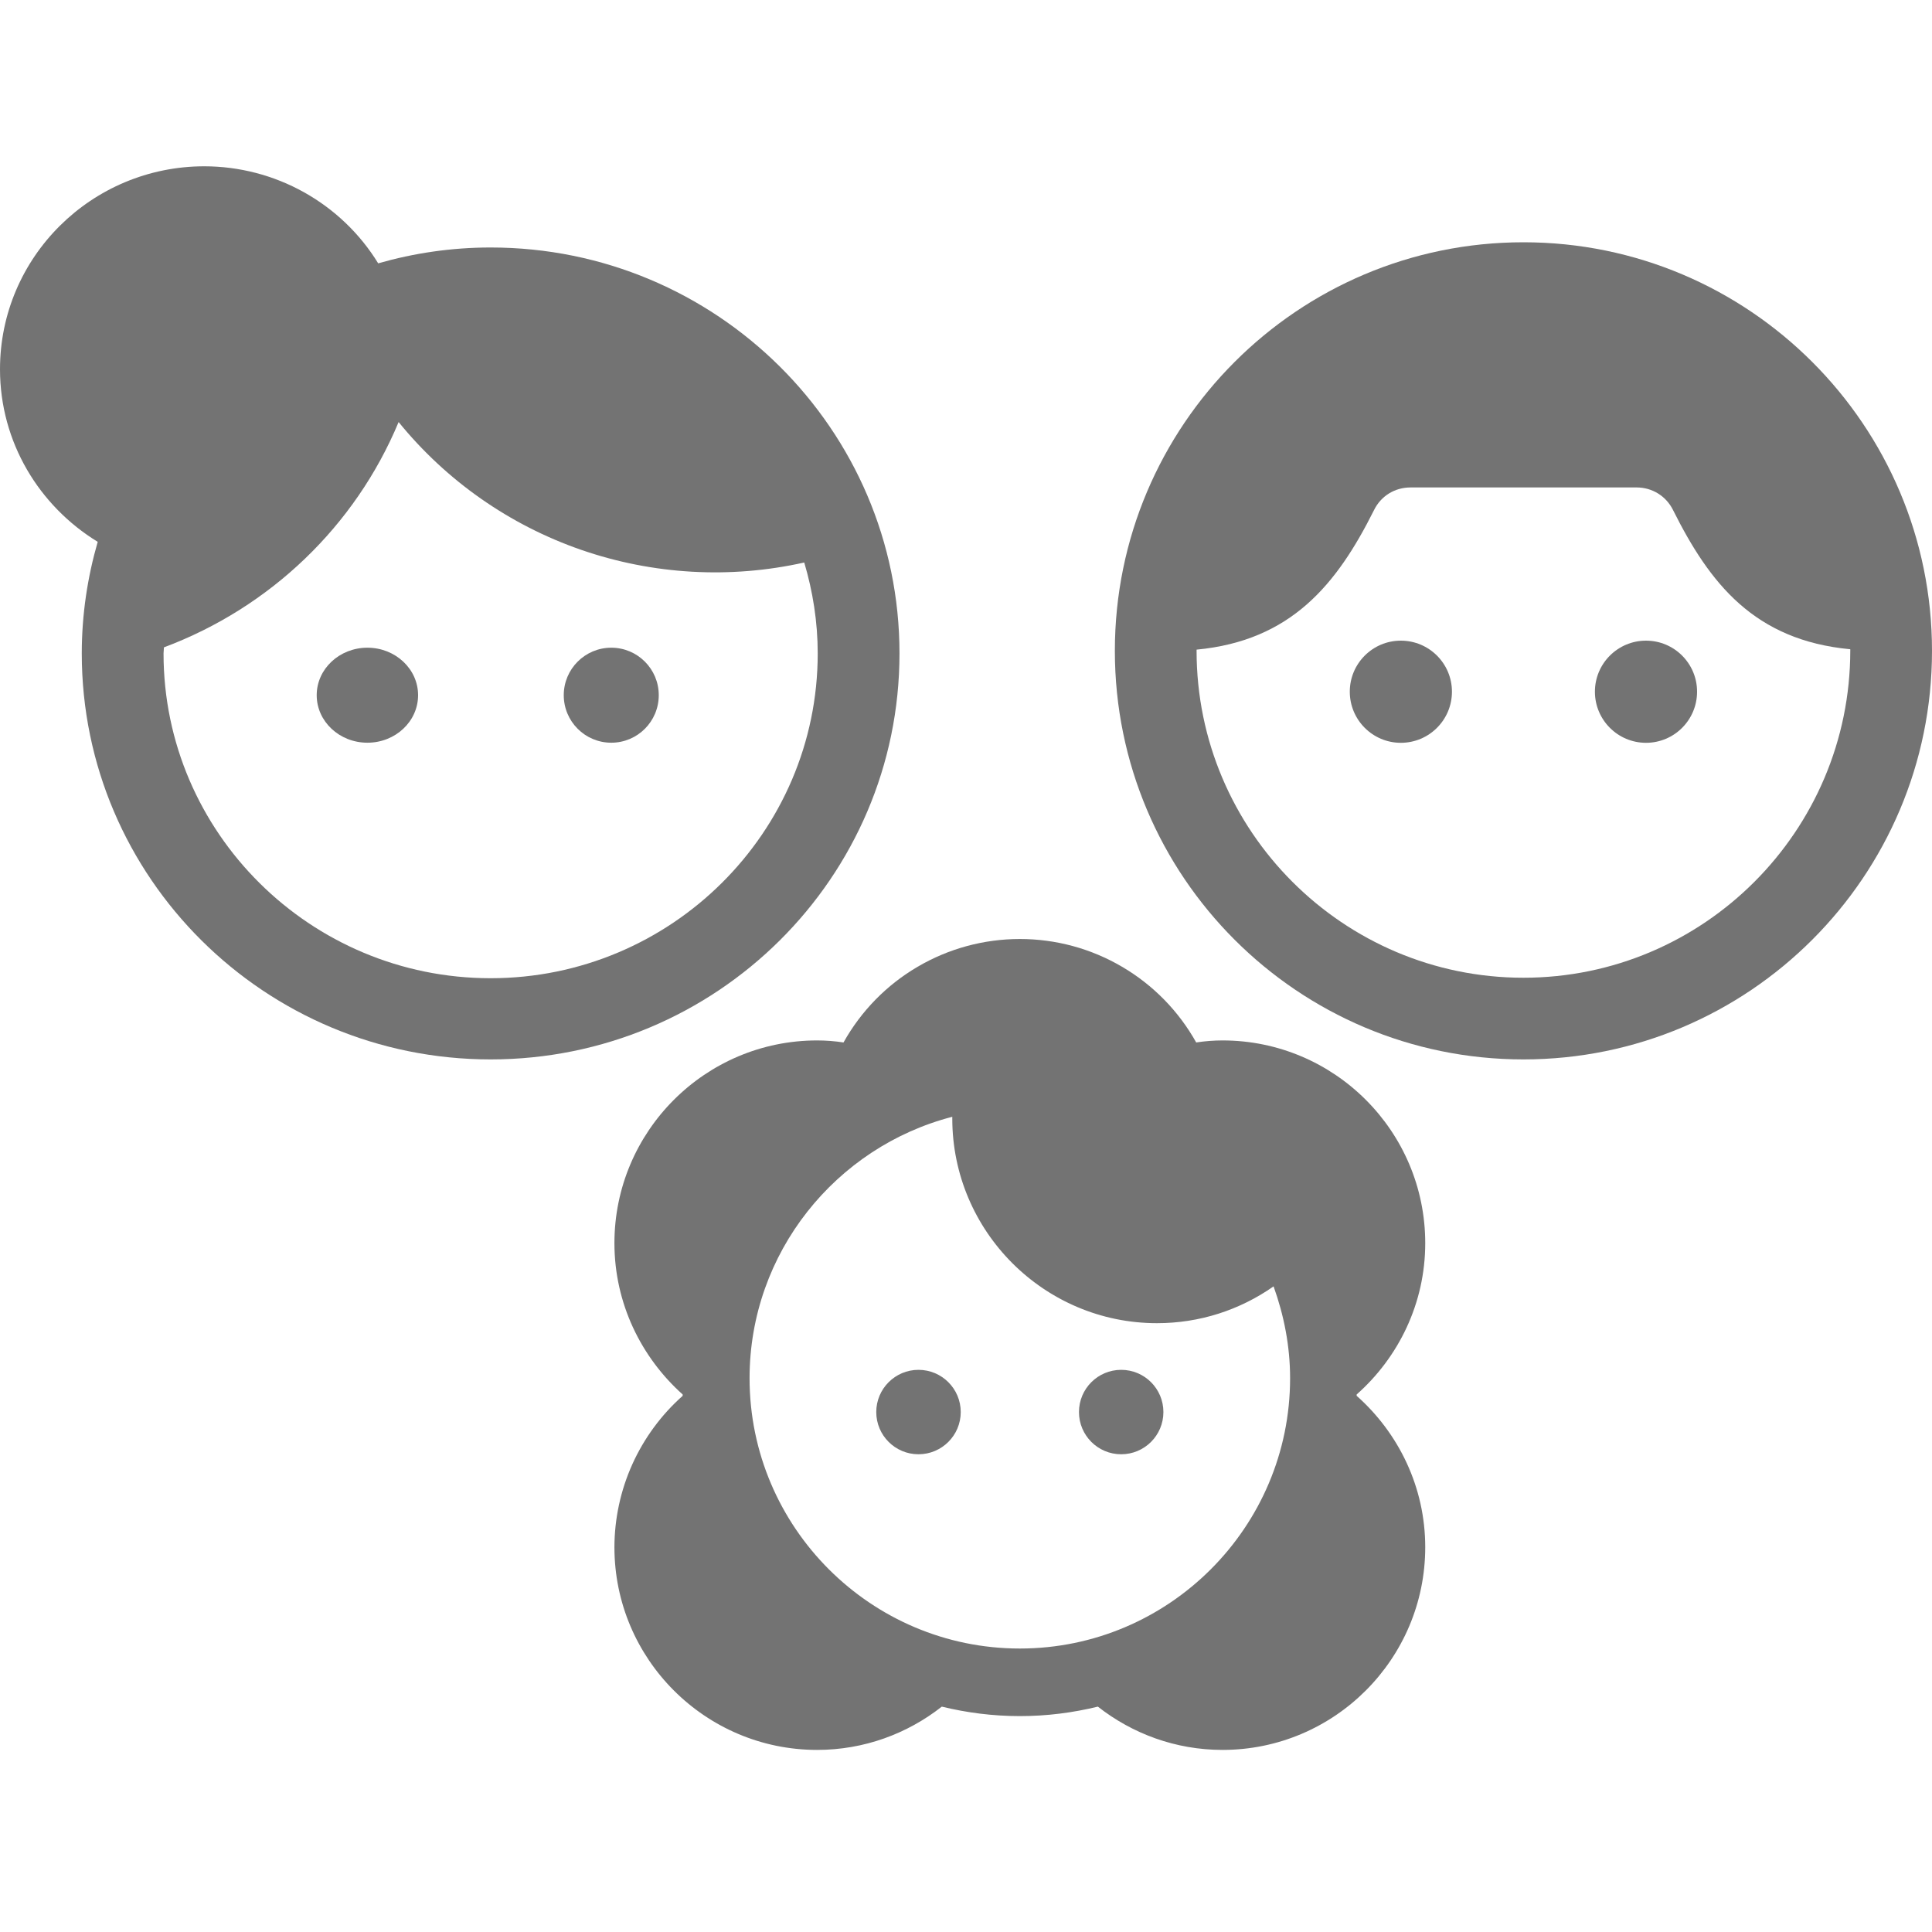 <?xml version="1.0" encoding="UTF-8"?> <svg xmlns="http://www.w3.org/2000/svg" width="40" height="40" viewBox="0 0 40 40" fill="none"><path d="M10.158 5.124C9.345 5.124 8.567 5.241 7.83 5.452C7.454 4.839 6.925 4.333 6.295 3.981C5.665 3.629 4.955 3.444 4.232 3.443C1.896 3.443 0 5.325 0 7.645C0 9.158 0.813 10.478 2.023 11.218C1.812 11.949 1.693 12.722 1.693 13.529C1.693 18.169 5.485 21.934 10.158 21.934C14.831 21.934 18.623 18.169 18.623 13.529C18.623 8.889 14.831 5.124 10.158 5.124ZM10.158 20.253C6.425 20.253 3.386 17.236 3.386 13.529C3.386 13.487 3.394 13.445 3.394 13.403C5.595 12.579 7.356 10.89 8.253 8.738C9.24 9.953 10.549 10.87 12.033 11.384C13.518 11.898 15.117 11.989 16.651 11.646C16.828 12.243 16.93 12.873 16.93 13.529C16.93 17.236 13.891 20.253 10.158 20.253Z" fill="#737373"></path><path d="M7.607 15.377C8.186 15.377 8.656 14.937 8.656 14.393C8.656 13.85 8.186 13.41 7.607 13.41C7.027 13.41 6.557 13.85 6.557 14.393C6.557 14.937 7.027 15.377 7.607 15.377Z" fill="#737373"></path><path d="M12.656 15.377C13.199 15.377 13.639 14.937 13.639 14.393C13.639 13.85 13.199 13.41 12.656 13.41C12.113 13.41 11.672 13.85 11.672 14.393C11.672 14.937 12.113 15.377 12.656 15.377Z" fill="#737373"></path><path d="M31.541 5.016C26.872 5.016 23.082 8.806 23.082 13.475C23.082 18.145 26.872 21.934 31.541 21.934C36.21 21.934 40 18.145 40 13.475C40 8.806 36.21 5.016 31.541 5.016ZM31.541 20.243C27.811 20.243 24.774 17.206 24.774 13.475V13.45C26.728 13.264 27.675 12.105 28.445 10.566C28.589 10.269 28.876 10.092 29.206 10.092H33.884C34.206 10.092 34.493 10.269 34.637 10.557C35.398 12.08 36.32 13.255 38.308 13.442V13.467C38.308 17.206 35.271 20.243 31.541 20.243Z" fill="#737373"></path><path d="M29.003 15.379C29.587 15.379 30.061 14.905 30.061 14.321C30.061 13.737 29.587 13.264 29.003 13.264C28.419 13.264 27.946 13.737 27.946 14.321C27.946 14.905 28.419 15.379 29.003 15.379Z" fill="#737373"></path><path d="M34.079 15.379C34.663 15.379 35.136 14.905 35.136 14.321C35.136 13.737 34.663 13.264 34.079 13.264C33.495 13.264 33.021 13.737 33.021 14.321C33.021 14.905 33.495 15.379 34.079 15.379Z" fill="#737373"></path><path d="M28.088 28.899V28.871C28.956 28.102 29.508 26.983 29.508 25.738C29.508 23.422 27.627 21.541 25.311 21.541C25.13 21.541 24.948 21.555 24.766 21.583C24.403 20.933 23.873 20.392 23.231 20.016C22.59 19.639 21.859 19.441 21.115 19.441C20.371 19.441 19.64 19.639 18.998 20.016C18.356 20.392 17.827 20.933 17.464 21.583C17.282 21.555 17.1 21.541 16.918 21.541C14.603 21.541 12.721 23.422 12.721 25.738C12.721 26.983 13.274 28.102 14.134 28.871V28.899C13.691 29.292 13.336 29.775 13.092 30.315C12.849 30.855 12.722 31.44 12.721 32.033C12.721 34.348 14.603 36.23 16.918 36.23C17.89 36.23 18.786 35.894 19.499 35.334C20.017 35.46 20.555 35.53 21.115 35.53C21.674 35.53 22.213 35.46 22.73 35.334C23.444 35.894 24.339 36.23 25.311 36.23C27.627 36.23 29.508 34.348 29.508 32.033C29.508 30.788 28.956 29.669 28.088 28.899ZM21.115 34.131C18.03 34.131 15.519 31.62 15.519 28.535C15.519 25.934 17.31 23.744 19.716 23.122V23.157C19.716 25.493 21.618 27.395 23.954 27.395C24.836 27.395 25.668 27.123 26.368 26.633C26.584 27.235 26.71 27.871 26.71 28.535C26.71 31.62 24.199 34.131 21.115 34.131Z" fill="#737373"></path><path d="M19.016 30.109C19.499 30.109 19.891 29.718 19.891 29.235C19.891 28.752 19.499 28.361 19.016 28.361C18.534 28.361 18.142 28.752 18.142 29.235C18.142 29.718 18.534 30.109 19.016 30.109Z" fill="#737373"></path><path d="M23.213 30.109C23.696 30.109 24.087 29.718 24.087 29.235C24.087 28.752 23.696 28.361 23.213 28.361C22.73 28.361 22.339 28.752 22.339 29.235C22.339 29.718 22.73 30.109 23.213 30.109Z" fill="#737373"></path></svg> 